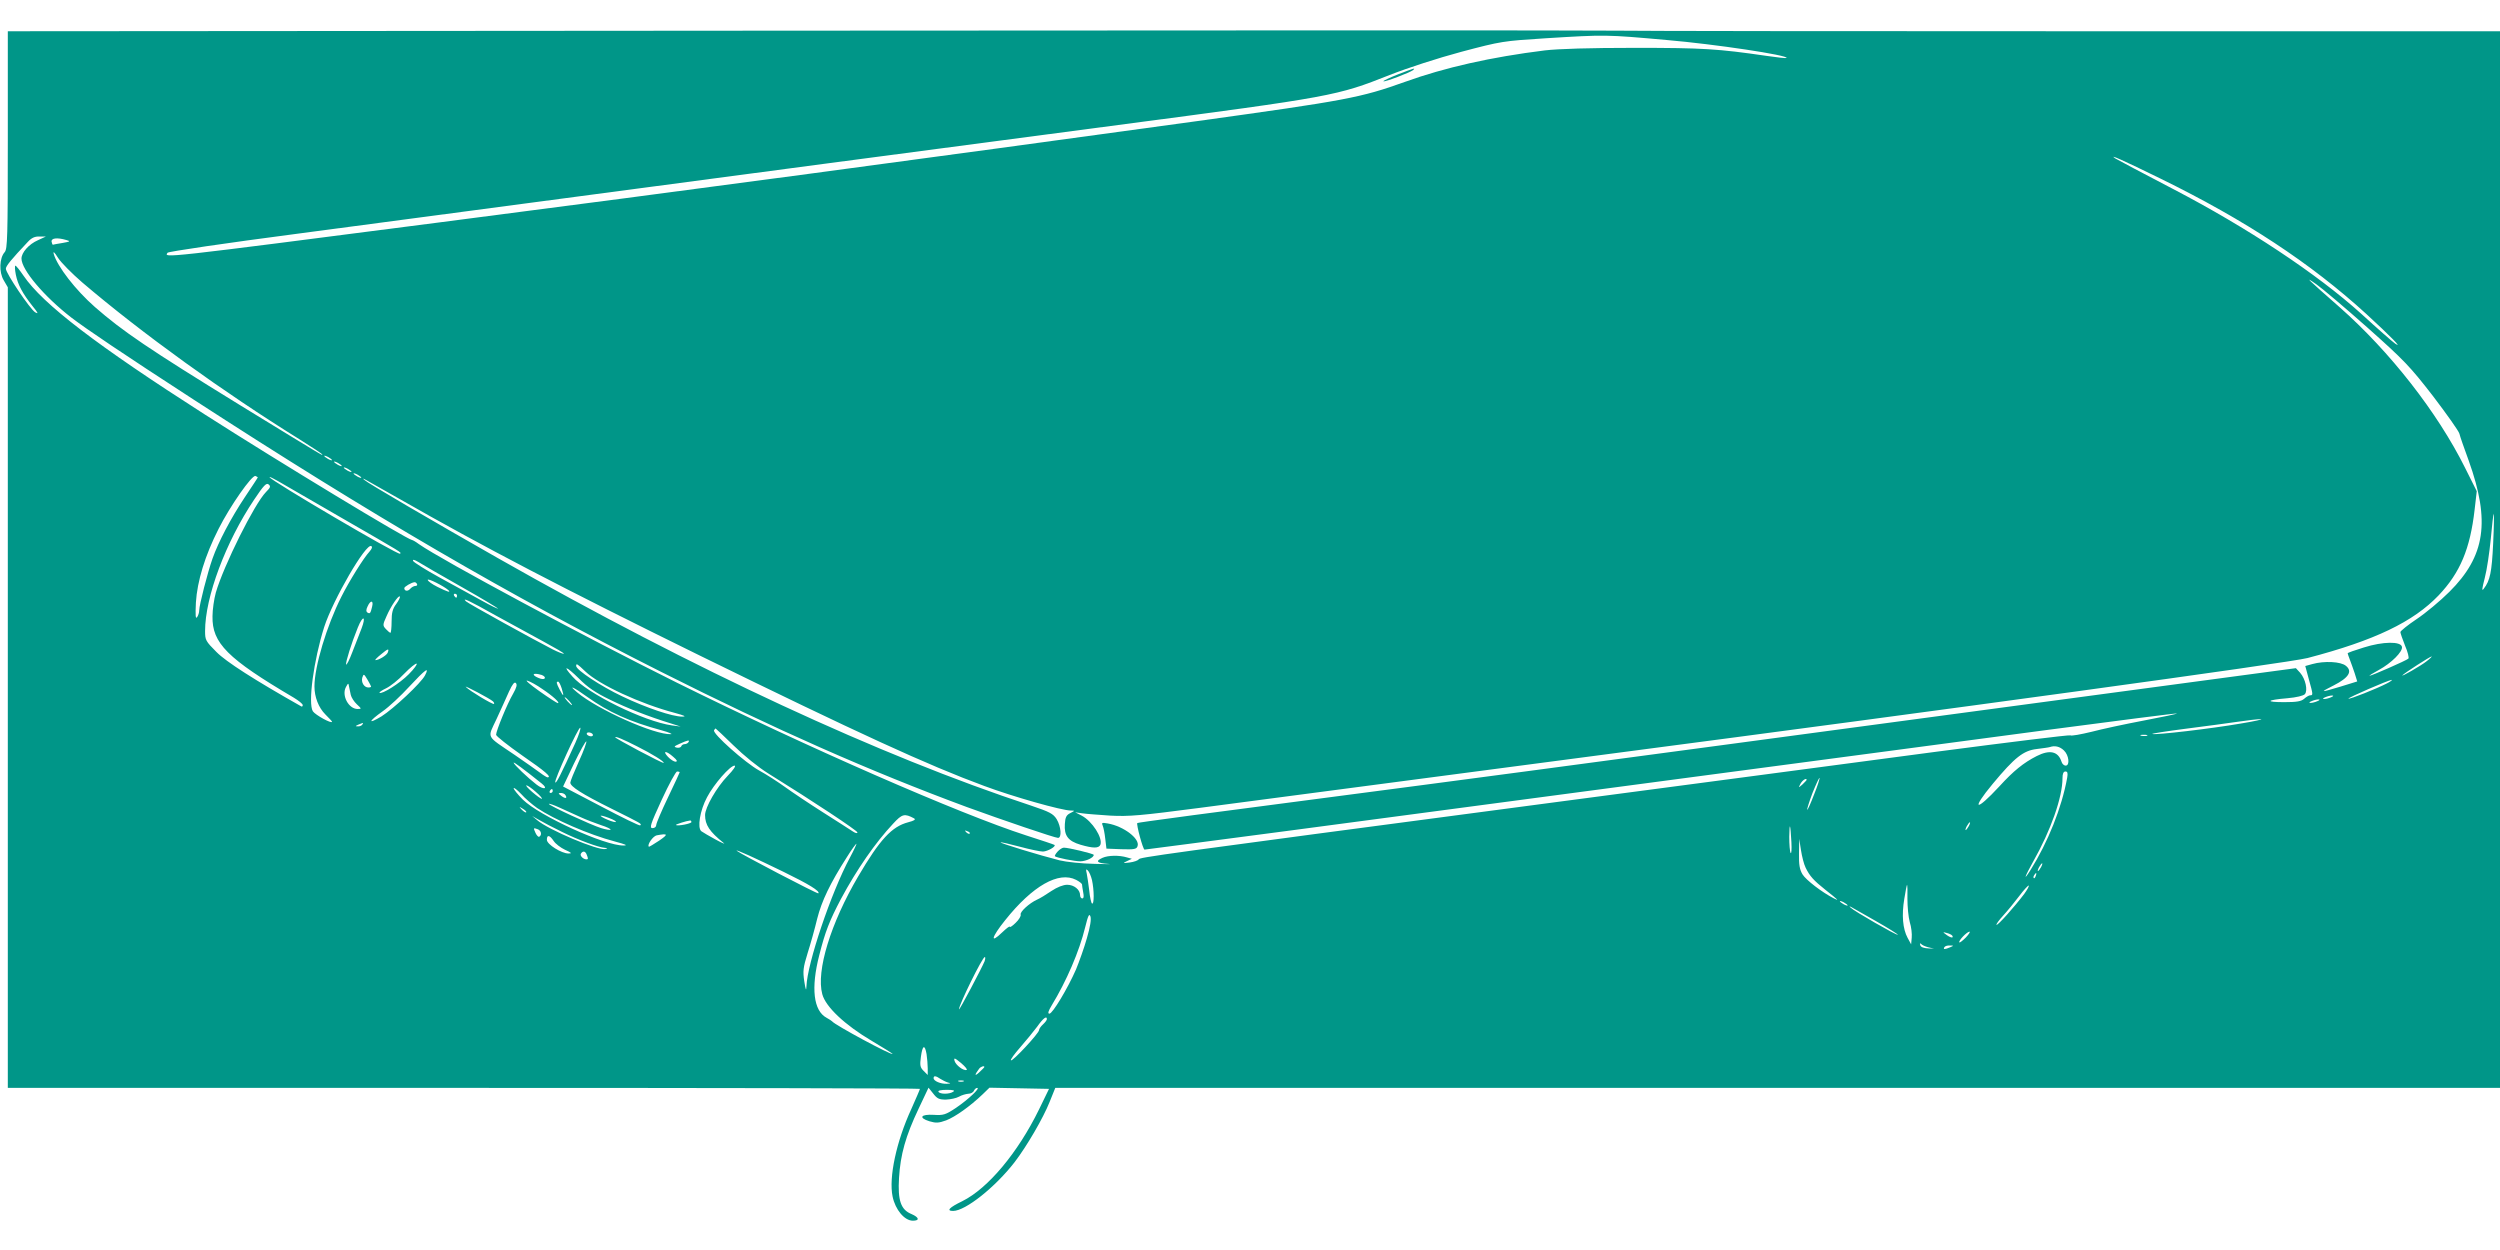 <?xml version="1.0" standalone="no"?>
<!DOCTYPE svg PUBLIC "-//W3C//DTD SVG 20010904//EN"
 "http://www.w3.org/TR/2001/REC-SVG-20010904/DTD/svg10.dtd">
<svg version="1.0" xmlns="http://www.w3.org/2000/svg"
 width="1280pt" height="640pt" viewBox="0 0 1280 640"
 preserveAspectRatio="xMidYMid meet">
<g transform="translate(0,640) scale(0.1,-0.1)"
fill="#009688" stroke="none">
<path d="M4048 6243 l-4008 -3 0 -557 c0 -499 -2 -558 -16 -574 -27 -30 -30
-102 -5 -144 l21 -36 0 -2050 0 -2049 2335 0 c1284 0 2335 -2 2335 -5 0 -3
-20 -49 -44 -103 -77 -167 -116 -351 -96 -448 14 -68 61 -124 104 -124 36 0
32 17 -7 34 -55 22 -71 70 -64 185 7 119 34 215 100 354 l51 108 24 -30 c20
-26 30 -31 65 -31 23 1 53 7 67 15 14 8 35 14 48 15 12 0 25 7 28 15 4 8 11
15 17 15 18 0 -45 -59 -108 -102 -54 -36 -65 -39 -114 -36 -67 4 -80 -15 -22
-33 34 -10 47 -9 86 5 46 18 121 71 186 133 l35 34 153 -3 152 -3 -51 -105
c-109 -223 -262 -405 -393 -470 -68 -33 -83 -50 -47 -50 63 0 216 122 315 250
62 81 146 225 179 308 l29 72 3699 0 3698 0 0 2705 0 2705 -2148 0 c-1182 0
-2250 1 -2373 3 -123 2 -2027 2 -4231 0z m4487 -48 c245 -21 625 -78 612 -92
-2 -2 -49 3 -103 11 -247 36 -325 41 -674 41 -232 0 -391 -5 -460 -13 -275
-34 -514 -88 -716 -161 -229 -82 -300 -95 -1064 -201 -1412 -194 -2588 -352
-3890 -520 -1432 -185 -1400 -181 -1382 -154 4 6 302 50 662 97 2530 336 3331
442 4205 557 1101 145 1120 149 1390 256 94 37 245 86 368 119 204 54 212 55
430 69 308 19 309 19 622 -9z m2530 -711 c432 -212 765 -431 1051 -692 125
-115 188 -179 148 -152 -12 8 -91 77 -175 154 -226 204 -582 440 -964 639
-154 80 -287 151 -295 156 -37 25 37 -8 235 -105z m-10871 -314 c-46 -20 -84
-63 -84 -94 0 -57 116 -194 254 -301 80 -61 262 -184 626 -420 920 -597 1615
-1002 2395 -1395 588 -296 1068 -508 1565 -692 178 -65 451 -158 467 -158 20
0 16 58 -7 96 -18 28 -35 37 -133 70 -771 254 -1718 693 -2727 1266 -334 190
-672 387 -685 401 -13 13 -21 17 185 -100 414 -237 838 -458 1530 -798 810
-397 1171 -563 1459 -669 147 -55 398 -126 444 -126 21 0 21 -1 -3 -13 -20
-10 -26 -21 -28 -56 -4 -59 16 -87 80 -106 65 -19 94 -19 102 0 13 35 -42 121
-96 149 l-33 17 35 -5 c19 -3 85 -8 145 -12 96 -5 154 0 460 40 331 44 1586
209 2095 276 1717 225 3485 467 3575 491 344 90 541 185 671 321 110 116 161
238 184 438 l11 95 -60 120 c-142 285 -385 595 -642 822 -172 151 -183 162
-120 118 29 -20 147 -120 262 -222 189 -168 219 -200 336 -351 70 -92 131
-178 135 -192 3 -14 25 -76 48 -139 111 -310 85 -488 -99 -671 -47 -47 -123
-110 -168 -140 -45 -30 -82 -60 -83 -66 0 -6 11 -37 24 -70 14 -32 21 -62 17
-66 -8 -9 -189 -88 -199 -88 -4 0 18 14 48 30 64 35 123 94 118 118 -5 29 -97
28 -195 -3 -46 -14 -83 -27 -83 -30 0 -2 5 -16 11 -32 6 -15 17 -47 25 -70
l13 -42 -84 -26 c-107 -32 -111 -32 -36 6 77 39 97 72 62 100 -26 22 -111 26
-172 9 l-36 -10 18 -67 c22 -79 23 -83 7 -83 -6 0 -20 -8 -31 -18 -15 -13 -37
-17 -102 -17 -100 0 -91 11 16 20 47 4 83 13 90 21 16 19 3 78 -24 109 l-22
24 -440 -59 c-1698 -228 -3657 -491 -4035 -540 -1188 -155 -1454 -191 -1457
-194 -6 -6 29 -136 37 -136 4 0 345 45 756 99 412 55 1296 172 1964 261 668
89 1518 201 1889 251 371 49 675 88 677 86 2 -2 -74 -18 -169 -36 -95 -18
-216 -44 -269 -58 -54 -13 -102 -22 -108 -18 -5 3 -314 -35 -687 -84 -373 -50
-1276 -169 -2008 -266 -2011 -266 -2068 -274 -2075 -285 -4 -6 -24 -13 -46
-16 -36 -4 -37 -4 -14 7 l25 12 -25 7 c-39 12 -96 11 -125 -2 -38 -17 -30 -27
28 -31 28 -2 -2 -2 -68 0 -66 1 -147 10 -180 18 -103 26 -305 88 -302 92 2 2
46 -8 98 -22 52 -14 105 -25 119 -25 24 1 68 26 59 34 -2 2 -68 24 -146 49
-338 109 -1120 451 -1788 782 -461 229 -1205 628 -1320 709 -16 12 -32 21 -35
21 -26 3 -672 394 -1060 642 -555 355 -831 566 -930 712 -19 28 -38 51 -41 51
-4 0 -3 -21 2 -46 10 -51 34 -96 87 -163 28 -34 30 -40 12 -30 -26 16 -150
200 -150 223 0 14 28 48 112 137 19 21 36 29 60 28 l33 0 -41 -19z m146 1 c22
-6 20 -8 -20 -15 -25 -4 -47 -8 -49 -9 -2 -1 -5 6 -7 16 -2 18 28 22 76 8z
m81 -217 c305 -260 722 -561 1112 -803 64 -40 117 -75 117 -78 0 -5 27 -22
-420 252 -468 288 -601 378 -744 503 -100 88 -192 207 -211 272 -4 16 4 9 22
-20 16 -25 72 -81 124 -126z m1279 -910 c0 -2 -9 0 -20 6 -11 6 -20 13 -20 16
0 2 9 0 20 -6 11 -6 20 -13 20 -16z m50 -30 c0 -2 -9 0 -20 6 -11 6 -20 13
-20 16 0 2 9 0 20 -6 11 -6 20 -13 20 -16z m50 -30 c0 -2 -9 0 -20 6 -11 6
-20 13 -20 16 0 2 9 0 20 -6 11 -6 20 -13 20 -16z m50 -30 c0 -2 -9 0 -20 6
-11 6 -20 13 -20 16 0 2 9 0 20 -6 11 -6 20 -13 20 -16z m-530 2 c0 -2 -30
-47 -66 -101 -72 -108 -136 -230 -166 -315 -25 -71 -68 -238 -68 -265 0 -11
-5 -27 -11 -35 -8 -11 -9 10 -6 75 7 110 46 239 116 377 59 117 171 277 189
271 6 -3 12 -6 12 -7z m435 -211 c314 -181 301 -173 293 -180 -9 -9 -668 378
-668 392 0 3 19 -6 43 -20 23 -13 173 -100 332 -192z m-393 136 c-59 -60 -216
-375 -257 -515 -9 -33 -17 -87 -17 -121 -3 -138 77 -217 416 -417 25 -15 46
-32 46 -38 0 -6 -3 -9 -7 -7 -239 135 -386 229 -435 279 -55 55 -58 61 -58
107 0 174 106 457 252 674 48 72 62 86 73 77 12 -10 10 -16 -13 -39z m11403
-263 c-7 -148 -16 -191 -48 -232 -11 -15 -10 -4 5 55 11 41 24 131 31 202 6
70 13 127 15 127 2 0 1 -69 -3 -152z m-10873 -42 c-30 -32 -105 -153 -144
-231 -76 -150 -138 -359 -138 -459 0 -55 21 -109 56 -144 19 -19 34 -35 34
-37 0 -13 -85 34 -98 53 -26 40 4 262 58 432 45 139 214 431 241 414 7 -4 3
-14 -9 -28z m471 -181 c103 -58 187 -109 187 -111 0 -3 -37 15 -82 40 -46 25
-143 79 -215 118 -73 40 -135 79 -138 86 -3 9 6 7 28 -6 17 -11 116 -68 220
-127z m-68 -16 c17 -16 -5 -9 -55 16 -28 14 -50 30 -50 36 0 10 81 -31 105
-52z m-160 31 c3 -5 0 -10 -8 -10 -8 0 -20 -7 -27 -15 -12 -14 -30 -12 -30 4
0 7 37 29 52 30 4 1 10 -3 13 -9z m205 -60 c0 -5 -2 -10 -4 -10 -3 0 -8 5 -11
10 -3 6 -1 10 4 10 6 0 11 -4 11 -10z m-311 -42 c-19 -25 -24 -46 -24 -90 0
-32 -3 -58 -6 -58 -3 0 -14 9 -23 19 -17 18 -17 22 3 66 23 53 61 108 68 101
3 -3 -5 -20 -18 -38z m505 -57 c78 -43 190 -104 249 -136 59 -32 106 -59 104
-62 -3 -2 -29 8 -57 22 -90 46 -435 236 -444 246 -24 23 18 3 148 -70z m-629
42 c-8 -34 -11 -37 -24 -29 -7 5 -7 15 1 31 15 34 32 32 23 -2z m-54 -111
c-10 -26 -31 -80 -47 -121 -15 -40 -30 -69 -32 -63 -3 11 27 108 60 189 26 65
44 60 19 -5z m134 -124 c-6 -14 -46 -38 -63 -38 -4 0 9 14 28 29 37 31 44 33
35 9z m10440 -43 c-28 -23 -137 -85 -124 -72 8 10 143 97 149 96 3 0 -8 -11
-25 -24z m-10332 -67 c-45 -46 -139 -105 -150 -95 -2 3 13 13 34 23 21 10 63
43 93 75 30 31 59 54 63 51 5 -2 -13 -27 -40 -54z m904 14 c71 -68 283 -166
458 -212 51 -14 61 -19 38 -19 -48 -1 -185 45 -308 104 -108 51 -235 135 -235
155 0 15 4 13 47 -28z m123 -143 c89 -44 201 -88 315 -123 l50 -16 -45 6
c-142 20 -432 162 -509 250 -54 60 -33 55 32 -9 45 -46 87 -74 157 -108z
m-944 123 c-20 -39 -161 -171 -223 -210 -72 -43 -67 -26 6 26 32 22 94 80 137
127 82 88 105 105 80 57z m-276 -57 c0 -3 -6 -5 -14 -5 -22 0 -38 27 -31 51 7
20 8 20 26 -10 10 -17 19 -34 19 -36z m874 59 c25 -10 19 -26 -6 -19 -31 10
-47 25 -26 25 9 0 23 -3 32 -6z m3 -72 c53 -35 93 -72 79 -72 -4 0 -46 27 -94
61 -48 34 -76 58 -62 54 14 -4 49 -23 77 -43z m9442 28 c-50 -26 -191 -82
-195 -77 -5 4 205 95 221 96 6 0 -6 -9 -26 -19z m-9592 -52 c-29 -49 -87 -190
-87 -210 0 -7 61 -55 135 -107 119 -82 152 -111 128 -111 -3 0 -20 10 -37 23
-17 13 -76 54 -131 92 -150 102 -140 82 -93 183 22 48 51 111 64 141 18 39 28
51 35 44 8 -8 4 -23 -14 -55z m249 27 c13 -43 10 -45 -11 -5 -17 33 -18 40 -7
40 4 0 12 -16 18 -35z m-1080 -33 c3 -13 17 -35 31 -48 25 -23 25 -24 4 -24
-46 0 -83 69 -60 112 12 22 13 22 16 3 2 -11 6 -31 9 -43z m728 -33 c5 -5 8
-11 5 -13 -5 -5 -127 68 -144 87 -11 11 124 -60 139 -74z m484 22 c106 -76
215 -126 382 -171 36 -10 56 -19 45 -19 -84 -4 -375 126 -480 214 -50 42 -19
28 53 -24z m8927 -1 c-11 -5 -27 -9 -35 -9 -9 0 -8 4 5 9 11 5 27 9 35 9 9 0
8 -4 -5 -9z m-9020 -20 c10 -11 16 -20 13 -20 -3 0 -13 9 -23 20 -10 11 -16
20 -13 20 3 0 13 -9 23 -20z m8950 0 c-11 -5 -27 -9 -35 -9 -9 0 -8 4 5 9 11
5 27 9 35 9 9 0 8 -4 -5 -9z m-395 -115 c-150 -26 -433 -59 -450 -53 -6 2 71
14 172 27 101 13 221 29 268 36 47 7 99 13 115 13 17 0 -31 -11 -105 -23z
m-9615 -5 c-3 -5 -14 -10 -23 -9 -14 0 -13 2 3 9 27 11 27 11 20 0z m1091 -93
c-76 -167 -98 -209 -103 -203 -8 8 119 286 128 280 4 -2 -7 -37 -25 -77z m810
-14 c52 -51 127 -112 179 -144 232 -144 455 -292 455 -301 0 -6 -10 -4 -22 4
-13 9 -81 52 -153 98 -71 45 -159 104 -195 130 -36 26 -96 65 -133 85 -71 39
-241 190 -231 206 3 5 6 9 8 9 1 0 43 -39 92 -87z m-721 57 c3 -5 -1 -10 -9
-10 -8 0 -18 5 -21 10 -3 6 1 10 9 10 8 0 18 -4 21 -10z m7958 -7 c-7 -2 -21
-2 -30 0 -10 3 -4 5 12 5 17 0 24 -2 18 -5z m-7732 -54 c78 -39 142 -79 137
-85 -5 -4 -248 125 -248 131 0 7 42 -11 111 -46z m-297 -77 c-24 -53 -44 -102
-44 -109 0 -20 59 -58 210 -133 158 -79 156 -77 148 -86 -4 -3 -94 41 -200 97
l-195 102 56 118 c31 64 59 115 63 113 3 -2 -13 -48 -38 -102z m561 98 c-3 -5
-12 -10 -20 -10 -7 0 -15 -5 -17 -11 -2 -6 -13 -9 -23 -7 -17 4 -14 7 15 20
42 19 53 21 45 8z m7042 -42 c26 -24 32 -78 9 -78 -8 0 -18 9 -21 20 -17 53
-60 63 -127 29 -67 -34 -119 -76 -191 -155 -123 -133 -147 -123 -34 13 113
136 157 170 225 178 31 4 62 8 67 10 26 9 51 3 72 -17z m-7120 -33 c20 -17 23
-24 12 -25 -8 0 -26 11 -39 25 -30 32 -10 33 27 0z m-673 -137 c35 -28 9 -33
-27 -5 -43 33 -117 103 -117 112 0 5 48 -30 144 -107z m952 40 c-57 -59 -116
-162 -116 -201 0 -51 23 -85 95 -143 11 -8 -7 -1 -40 17 -33 18 -66 37 -74 43
-22 17 -7 107 29 174 35 67 118 162 141 162 9 0 -6 -22 -35 -52z m-246 18 c0
-2 -27 -60 -60 -129 -33 -69 -60 -132 -60 -141 0 -9 -8 -16 -19 -16 -17 0 -11
19 47 145 37 80 72 145 79 145 7 0 13 -2 13 -4z m7104 -28 c-28 -154 -98 -329
-188 -473 -39 -62 -30 -35 14 44 90 159 150 329 150 427 0 23 5 34 15 34 11 0
13 -8 9 -32z m-1296 -86 c-17 -45 -33 -80 -35 -78 -2 2 10 41 27 86 18 45 34
79 36 77 2 -2 -10 -41 -28 -85z m-38 75 c0 -2 -10 -12 -21 -23 -22 -19 -22
-19 -10 4 10 18 31 31 31 19z m-6506 -62 c22 -19 35 -35 30 -35 -5 0 -27 16
-49 35 -22 19 -35 34 -30 34 6 0 28 -15 49 -34z m6 -82 c88 -59 264 -136 400
-172 53 -14 66 -20 43 -20 -95 -2 -432 152 -516 235 -26 26 -47 52 -47 58 0 6
17 -7 38 -29 20 -23 58 -55 82 -72z m80 87 c0 -5 -5 -10 -11 -10 -5 0 -7 5 -4
10 3 6 8 10 11 10 2 0 4 -4 4 -10z m65 -21 c11 -17 0 -20 -21 -4 -17 13 -17
14 -2 15 9 0 20 -5 23 -11z m78 -113 c28 -13 76 -31 105 -41 29 -9 51 -20 48
-23 -3 -3 -25 1 -48 8 -52 16 -268 116 -268 124 0 3 25 -5 55 -19 30 -14 79
-36 108 -49z m-279 25 c-2 -3 -12 3 -22 13 -16 17 -16 18 5 5 12 -7 20 -15 17
-18z m441 -36 c17 -8 23 -14 15 -14 -8 0 -33 8 -55 19 -42 21 -11 17 40 -5z
m1545 5 c10 -6 1 -12 -30 -20 -84 -22 -145 -88 -256 -277 -141 -240 -216 -484
-184 -603 17 -65 116 -158 253 -239 59 -35 107 -65 107 -67 0 -11 -296 148
-310 167 -3 3 -15 11 -28 18 -67 36 -81 152 -37 322 30 119 52 175 111 287 81
151 176 288 267 385 46 50 58 53 107 27z m-1803 -69 c82 -41 188 -80 220 -82
15 -1 16 -2 2 -6 -36 -9 -291 98 -349 148 l-25 21 35 -20 c20 -12 72 -39 117
-61z m663 50 c0 -8 -71 -22 -79 -15 -3 3 53 21 72 23 4 1 7 -3 7 -8z m6540
-21 c-6 -11 -13 -20 -16 -20 -2 0 0 9 6 20 6 11 13 20 16 20 2 0 0 -9 -6 -20z
m-908 -82 c2 -37 0 -62 -4 -55 -4 6 -7 44 -7 82 1 81 6 69 11 -27z m-6418 66
c17 -7 22 -29 7 -38 -4 -3 -13 6 -19 19 -12 27 -12 28 12 19z m2211 -22 c-3
-3 -11 0 -18 7 -9 10 -8 11 6 5 10 -3 15 -9 12 -12z m-1590 -36 c-28 -18 -51
-33 -53 -31 -10 9 21 54 40 58 59 11 61 6 13 -27z m-540 -2 c9 -14 35 -34 58
-45 34 -15 37 -19 18 -19 -36 0 -111 47 -111 70 0 28 14 25 35 -6z m6410 -137
c21 -43 41 -65 100 -112 67 -53 74 -60 45 -45 -61 31 -143 94 -161 123 -15 25
-19 49 -18 107 l1 75 9 -58 c5 -32 15 -72 24 -90z m-4894 51 c-96 -179 -218
-541 -222 -658 -1 -26 -4 -20 -11 25 -8 52 -6 71 17 145 15 47 37 126 49 176
23 91 66 181 153 317 23 37 45 67 48 67 2 0 -13 -33 -34 -72z m-339 -72 c129
-63 188 -99 178 -110 -5 -4 -403 204 -418 218 -9 10 92 -36 240 -108z m-1008
88 c8 -20 8 -24 -1 -24 -17 0 -35 19 -29 29 10 16 23 14 30 -5z m7446 -64 c-6
-11 -13 -20 -16 -20 -2 0 0 9 6 20 6 11 13 20 16 20 2 0 0 -9 -6 -20z m-4859
-66 c11 -50 12 -127 0 -120 -4 3 -11 33 -14 66 -4 33 -10 73 -13 88 -5 21 -4
24 5 16 7 -6 17 -29 22 -50z m4832 21 c-3 -9 -8 -14 -10 -11 -3 3 -2 9 2 15 9
16 15 13 8 -4z m-4913 -20 c17 -9 30 -19 30 -24 0 -5 3 -23 6 -40 4 -20 3 -31
-5 -31 -6 0 -11 8 -11 17 0 28 -31 53 -66 53 -20 0 -51 -12 -81 -32 -26 -18
-59 -38 -73 -44 -40 -18 -90 -64 -84 -77 2 -7 -9 -26 -26 -42 -16 -16 -30 -25
-30 -20 0 5 -17 -8 -39 -29 -64 -62 -55 -25 15 62 141 177 275 253 364 207z
m4256 -97 c0 -40 5 -94 12 -119 8 -25 12 -61 10 -80 l-3 -34 -18 33 c-25 46
-31 117 -17 200 6 40 13 72 14 72 2 0 3 -33 2 -72z m598 25 c-49 -65 -137
-164 -142 -158 -3 2 13 24 34 47 22 24 59 69 83 101 24 32 46 55 48 53 3 -3
-8 -22 -23 -43z m-904 -59 c0 -2 -9 0 -20 6 -11 6 -20 13 -20 16 0 2 9 0 20
-6 11 -6 20 -13 20 -16z m143 -79 c65 -37 116 -69 114 -71 -5 -5 -226 122
-242 139 -13 13 -15 14 128 -68z m-4038 -88 c-14 -50 -40 -122 -56 -161 -43
-98 -120 -226 -136 -226 -10 0 -6 13 12 43 75 123 141 276 171 399 15 61 21
73 27 56 5 -14 -1 -53 -18 -111z m4431 12 c8 -14 -10 -11 -32 6 -18 13 -18 14
4 8 12 -3 25 -9 28 -14z m69 -9 c-16 -16 -31 -28 -33 -25 -7 7 39 55 52 55 5
0 -3 -13 -19 -30z m-180 -53 c23 -4 20 -4 -9 -3 -25 1 -41 6 -44 16 -4 12 -2
13 9 3 8 -6 28 -13 44 -16z m100 3 c-28 -12 -37 -12 -30 0 3 6 16 10 28 9 21
0 21 -1 2 -9z m-4944 -72 c-14 -34 -130 -254 -131 -246 -1 22 120 268 132 268
4 0 3 -10 -1 -22z m319 -296 c0 -5 -9 -17 -20 -27 -11 -10 -20 -23 -20 -29 0
-16 -136 -162 -144 -155 -4 3 18 33 47 66 29 33 68 81 87 106 31 44 50 58 50
39z m-616 -179 c3 -21 6 -54 6 -73 l0 -34 -21 21 c-18 18 -20 28 -14 72 8 60
20 66 29 14z m205 -81 c-16 -6 -56 25 -62 47 -4 17 1 15 34 -12 21 -18 34 -34
28 -35z m91 15 c0 -2 -12 -14 -27 -28 -24 -22 -24 -13 0 19 8 11 27 17 27 9z
m-225 -61 c11 -7 29 -16 40 -19 15 -3 13 -5 -8 -6 -31 -1 -67 14 -67 29 0 14
12 12 35 -4z m118 -13 c-7 -2 -19 -2 -25 0 -7 3 -2 5 12 5 14 0 19 -2 13 -5z
m-53 -53 c-20 -13 -67 -13 -75 0 -4 6 12 10 42 10 35 0 44 -3 33 -10z"/>
<path d="M7157 6019 c-43 -17 -76 -33 -74 -35 5 -6 137 45 152 57 13 13 8 11
-78 -22z"/>
<path d="M5646 2172 c4 -9 10 -39 13 -67 l6 -50 76 -3 c65 -2 78 0 83 15 15
37 -70 103 -153 117 -29 5 -32 4 -25 -12z"/>
<path d="M5415 2040 c-10 -11 -16 -22 -14 -24 10 -8 101 -26 131 -26 30 1 68
19 68 33 0 6 -129 37 -153 37 -8 0 -22 -9 -32 -20z"/>
</g>
</svg>
